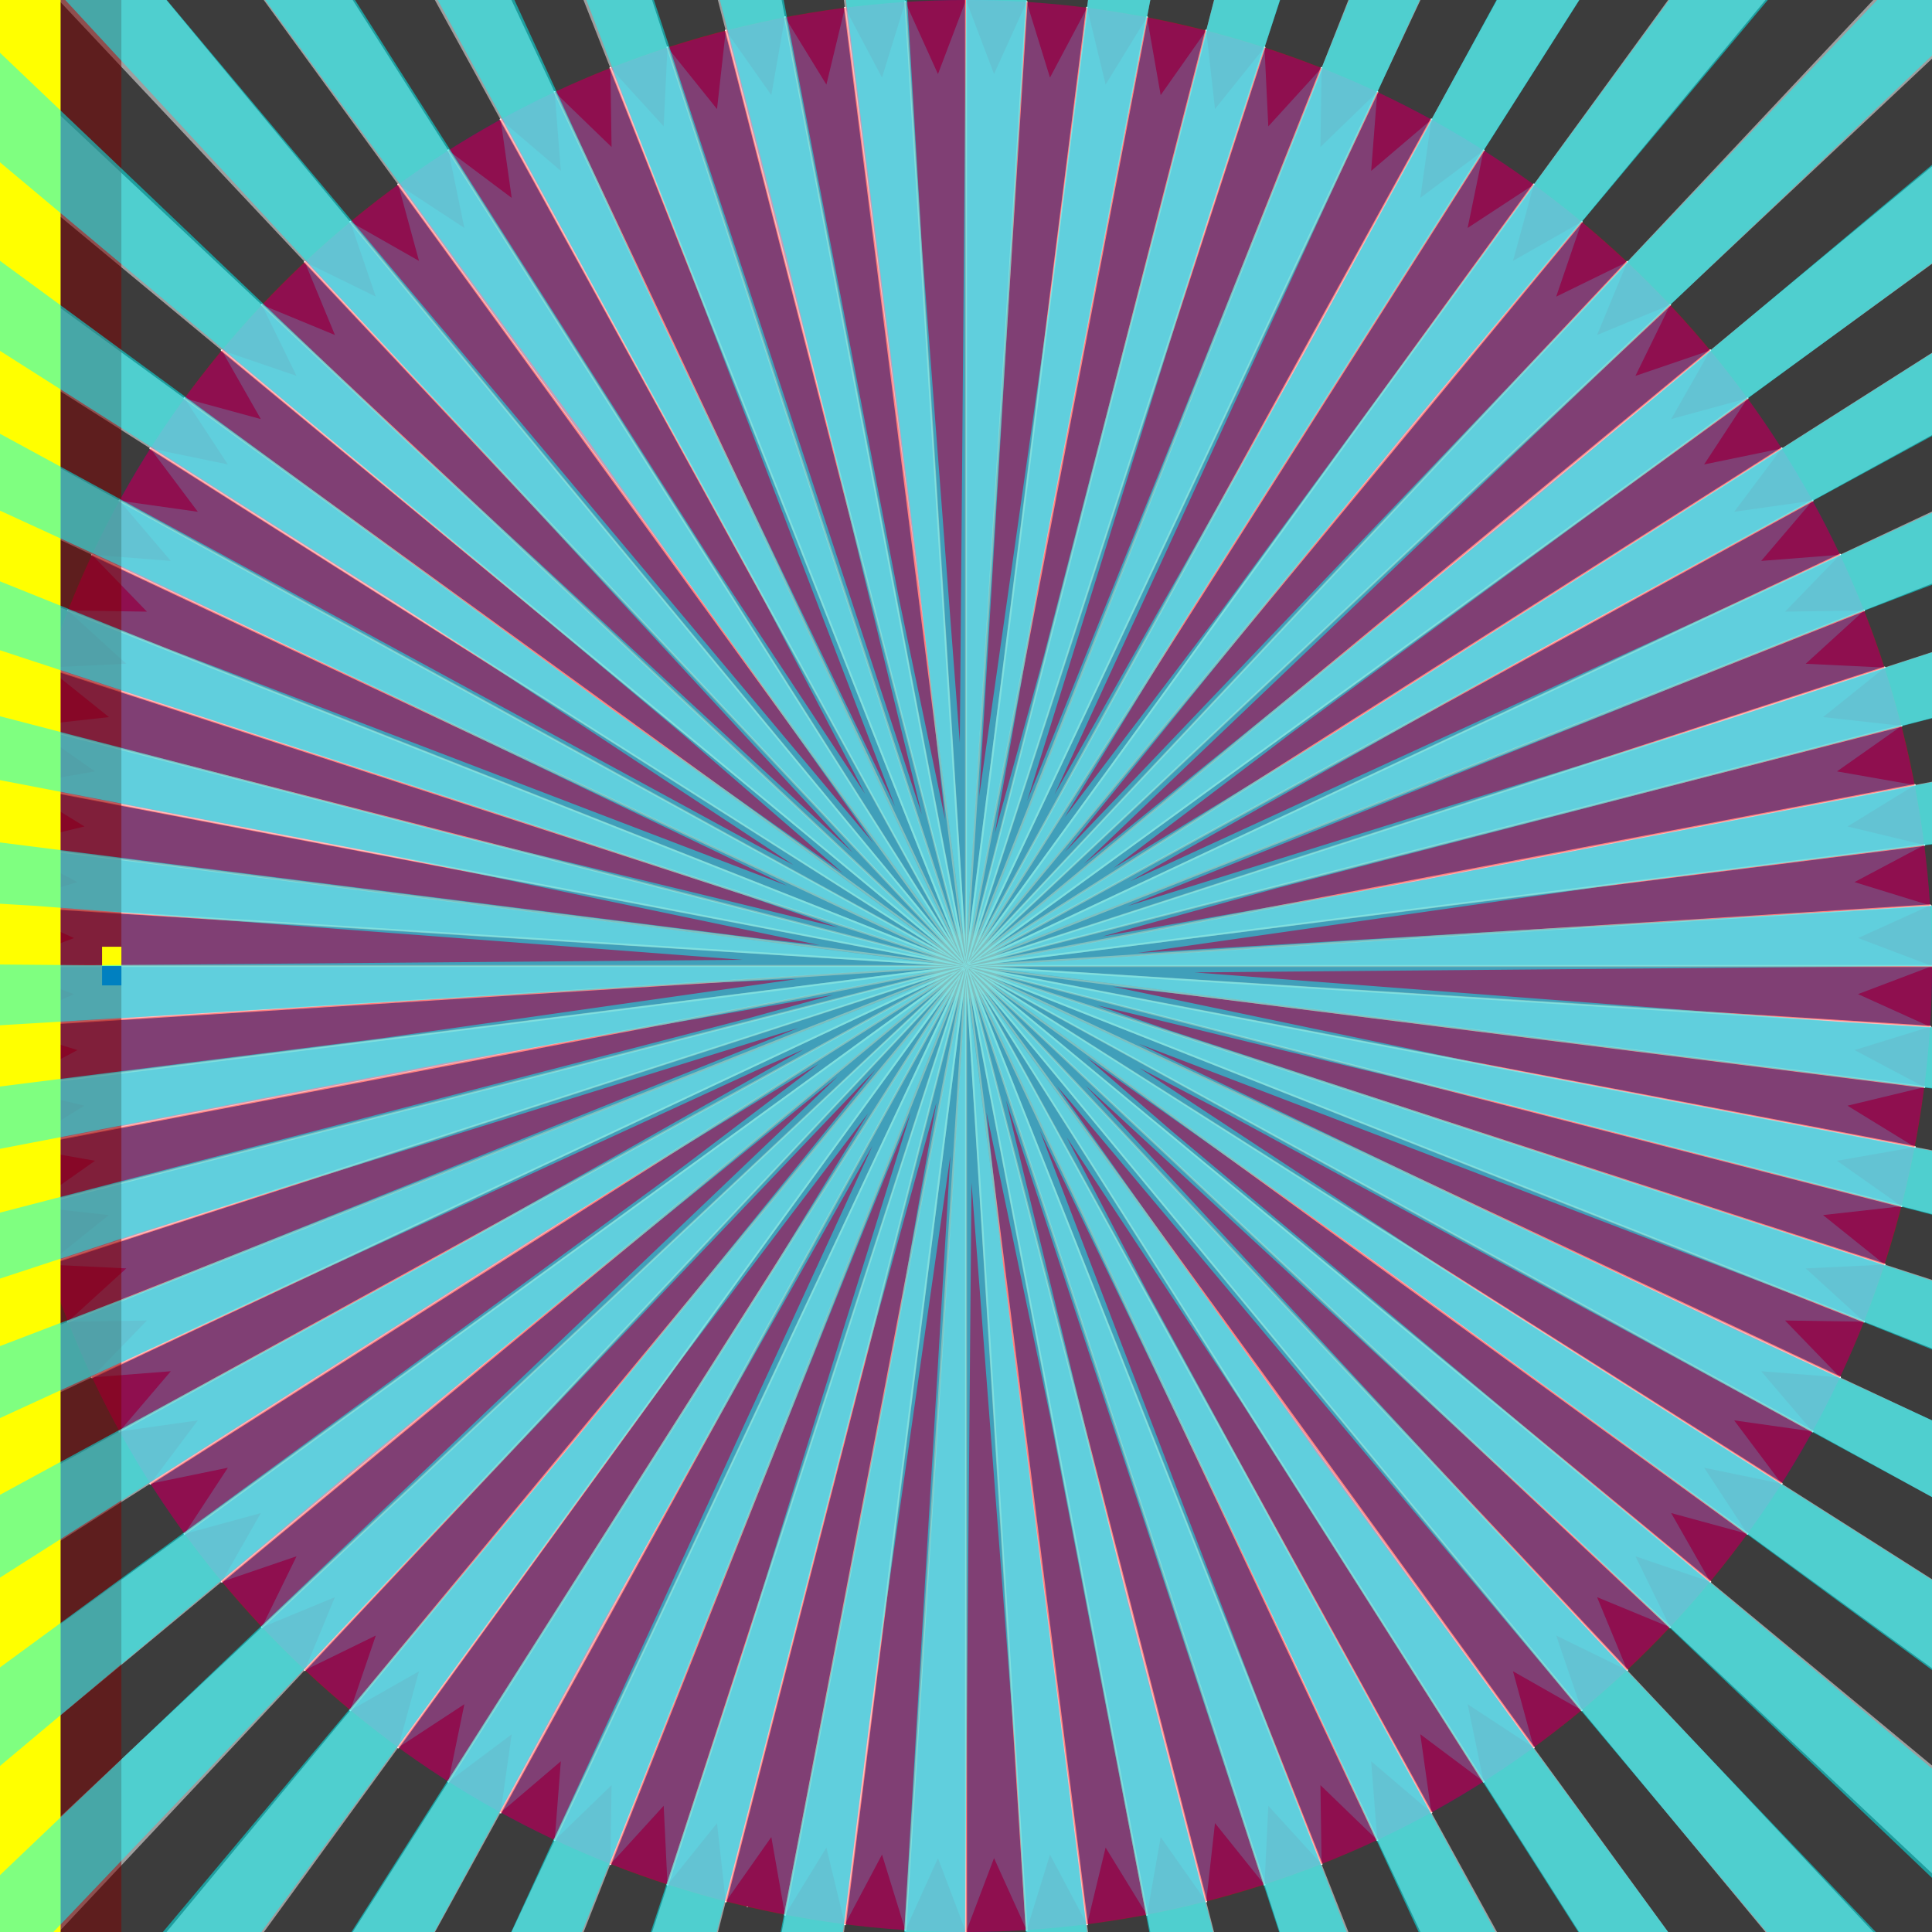 <?xml version="1.0" encoding="UTF-8"?>
<svg version="1.1" viewBox="0 0 1000 1000" xmlns="http://www.w3.org/2000/svg">
<rect x="0" y="0" width="1000" height="1000" fill="#333333" stroke="none"/>
<g transform="translate(0 -52.362)" shape-rendering="auto">
<path d="m1e3 52.362h3141.6v1e3h-3141.6z" color="#000000" color-rendering="auto" fill="#3c3c3c" image-rendering="auto" solid-color="#000000" style="isolation:auto;mix-blend-mode:normal"/>
<path d="m0 52.362h1e3v1e3h-1e3z" color="#000000" color-rendering="auto" fill="#3c3c3c" image-rendering="auto" solid-color="#000000" style="isolation:auto;mix-blend-mode:normal"/>
<path d="m500 1052.4-14.51-38.288-16.885 37.302-12.077-39.124-19.194 36.168-9.597-39.805-21.427 34.891-7.078-40.329-23.576 33.477-4.532-40.694-25.631 31.93-1.968-40.898-27.586 30.258 0.604-40.941-29.431 28.466 3.173-40.822-31.161 26.562 5.73-40.542-32.767 24.553 8.265-40.103-34.244 22.447 10.766-39.504-35.586 20.253 13.226-38.75-36.787 17.978 15.633-37.844-37.844 15.633 17.978-36.787-38.75 13.226 20.253-35.586-39.504 10.766 22.447-34.244-40.103 8.265 24.553-32.767-40.542 5.73 26.562-31.161-40.822 3.173 28.466-29.431-40.941 0.604 30.258-27.586-40.898-1.968 31.93-25.631-40.694-4.532 33.477-23.576-40.329-7.078 34.891-21.427-39.805-9.597 36.168-19.194-39.124-12.077 37.302-16.885-38.288-14.51 38.288-14.51-37.302-16.885 39.124-12.077-36.168-19.194 39.805-9.597-34.891-21.427 40.329-7.078-33.477-23.576 40.694-4.532-31.93-25.631 40.898-1.968-30.258-27.586 40.941 0.604-28.466-29.431 40.822 3.173-26.562-31.161 40.542 5.73-24.553-32.767 40.103 8.265-22.447-34.244 39.504 10.766-20.253-35.586 38.75 13.226-17.978-36.787 37.844 15.633-15.633-37.844 36.787 17.978-13.226-38.75 35.586 20.253-10.766-39.504 34.244 22.447-8.265-40.103 32.767 24.553-5.73-40.542 31.161 26.562-3.173-40.822 29.431 28.466-0.604-40.941 27.586 30.258 1.968-40.898 25.631 31.93 4.532-40.694 23.576 33.477 7.078-40.329 21.427 34.891 9.597-39.805 19.194 36.168 12.077-39.124 16.885 37.302 14.51-38.288 14.51 38.288 16.885-37.302 12.077 39.124 19.194-36.168 9.597 39.805 21.427-34.891 7.078 40.329 23.576-33.477 4.532 40.694 25.631-31.93 1.968 40.898 27.586-30.258-0.604 40.941 29.431-28.466-3.173 40.822 31.161-26.562-5.73 40.542 32.767-24.553-8.265 40.103 34.244-22.447-10.766 39.504 35.586-20.253-13.226 38.75 36.787-17.978-15.633 37.844 37.844-15.633-17.978 36.787 38.75-13.226-20.253 35.586 39.504-10.766-22.447 34.244 40.103-8.265-24.553 32.767 40.542-5.73-26.562 31.161 40.822-3.173-28.466 29.431 40.941-0.604-30.258 27.586 40.898 1.968-31.93 25.631 40.694 4.532-33.477 23.576 40.329 7.078-34.891 21.427 39.805 9.597-36.168 19.194 39.124 12.077-37.302 16.885 38.288 14.51-38.288 14.51 37.302 16.885-39.124 12.077 36.168 19.194-39.805 9.597 34.891 21.427-40.329 7.078 33.477 23.576-40.694 4.532 31.93 25.631-40.898 1.968 30.258 27.586-40.941-0.604 28.466 29.431-40.822-3.173 26.562 31.161-40.542-5.73 24.553 32.767-40.103-8.265 22.447 34.244-39.504-10.766 20.253 35.586-38.75-13.226 17.978 36.787-37.844-15.633 15.633 37.844-36.787-17.978 13.226 38.75-35.586-20.253 10.766 39.504-34.244-22.447 8.265 40.103-32.767-24.553 5.73 40.542-31.161-26.562 3.173 40.822-29.431-28.466 0.604 40.941-27.586-30.258-1.968 40.898-25.631-31.93-4.532 40.694-23.576-33.477-7.078 40.329-21.427-34.891-9.597 39.805-19.194-36.168-12.077 39.124-16.885-37.302z" color="#000000" color-rendering="auto" fill="#00ffd2" image-rendering="auto" solid-color="#000000" style="isolation:auto;mix-blend-mode:normal"/>
<path d="m500 52.362c86.273 0 175.29 23.851 250 66.987 74.715 43.137 139.88 108.3 183.01 183.01 43.137 74.715 66.987 163.73 66.987 250 0 86.273-23.851 175.29-66.987 250-43.137 74.715-108.3 139.88-183.01 183.01-74.715 43.137-163.73 66.987-250 66.987-86.273 0-175.29-23.851-250-66.987-74.715-43.137-139.88-108.3-183.01-183.01-43.137-74.715-66.987-163.73-66.987-250 3.4328e-14 -86.273 23.851-175.29 66.987-250 43.137-74.715 108.3-139.88 183.01-183.01 74.715-43.137 163.73-66.987 250-66.987" color="#000000" color-rendering="auto" fill="#00f" image-rendering="auto" opacity=".5" solid-color="#000000" style="isolation:auto;mix-blend-mode:normal"/>
<path d="m500 552.36v-500m0 500 31.385-499m-31.385 499 62.646-496.01m-62.646 496.01 93.664-491.06m-93.664 491.06 124.32-484.19m-124.32 484.19 154.49-475.44m-154.49 475.44 184.05-464.82m-184.05 464.82 212.89-452.38m-212.89 452.38 240.88-438.15m-240.88 438.15 267.9-422.16m-267.9 422.16 293.86-404.48m-293.86 404.48 318.65-385.2m-318.65 385.2 342.2-364.41m-342.2 364.41 364.41-342.2m-364.41 342.2 385.2-318.65m-385.2 318.65 404.48-293.86m-404.48 293.86 422.16-267.9m-422.16 267.9 438.15-240.88m-438.15 240.88 452.38-212.89m-452.38 212.89 464.82-184.05m-464.82 184.05 475.44-154.49m-475.44 154.49 484.19-124.32m-484.19 124.32 491.06-93.664m-491.06 93.664 496.01-62.646m-496.01 62.646 499-31.385m-499 31.385h500m-500 0 499 31.385m-499-31.385 496.01 62.646m-496.01-62.646 491.06 93.664m-491.06-93.664 484.19 124.32m-484.19-124.32 475.44 154.49m-475.44-154.49 464.82 184.05m-464.82-184.05 452.38 212.89m-452.38-212.89 438.15 240.88m-438.15-240.88 422.16 267.9m-422.16-267.9 404.48 293.86m-404.48-293.86 385.2 318.65m-385.2-318.65 364.41 342.2m-364.41-342.2 342.2 364.41m-342.2-364.41 318.65 385.2m-318.65-385.2 293.86 404.48m-293.86-404.48 267.9 422.16m-267.9-422.16 240.88 438.15m-240.88-438.15 212.89 452.38m-212.89-452.38 184.05 464.82m-184.05-464.82 154.49 475.44m-154.49-475.44 124.32 484.19m-124.32-484.19 93.664 491.06m-93.664-491.06 62.646 496.01m-62.646-496.01 31.385 499m-31.385-499v500m0-500-31.385 499m31.385-499-62.646 496.01m62.646-496.01-93.664 491.06m93.664-491.06-124.32 484.19m124.32-484.19-154.49 475.44m154.49-475.44-184.05 464.82m184.05-464.82-212.89 452.38m212.89-452.38-240.88 438.15m240.88-438.15-267.9 422.16m267.9-422.16-293.86 404.48m293.86-404.48-318.65 385.2m318.65-385.2-342.2 364.41m342.2-364.41-364.41 342.2m364.41-342.2-385.2 318.65m385.2-318.65-404.48 293.86m404.48-293.86-422.16 267.9m422.16-267.9-438.15 240.88m438.15-240.88-452.38 212.89m452.38-212.89-464.82 184.05m464.82-184.05-475.44 154.49m475.44-154.49-484.19 124.32m484.19-124.32-491.06 93.664m491.06-93.664-496.01 62.646m496.01-62.646-499 31.385m499-31.385h-500m500 0-499-31.385m499 31.385-496.01-62.646m496.01 62.646-491.06-93.664m491.06 93.664-484.19-124.32m484.19 124.32-475.44-154.49m475.44 154.49-464.82-184.05m464.82 184.05-452.38-212.89m452.38 212.89-438.15-240.88m438.15 240.88-422.16-267.9m422.16 267.9-404.48-293.86m404.48 293.86-385.2-318.65m385.2 318.65-364.41-342.2m364.41 342.2-342.2-364.41m342.2 364.41-318.65-385.2m318.65 385.2-293.86-404.48m293.86 404.48-267.9-422.16m267.9 422.16-240.88-438.15m240.88 438.15-212.89-452.38m212.89 452.38-184.05-464.82m184.05 464.82-154.49-475.44m154.49 475.44-124.32-484.19m124.32 484.19-93.664-491.06m93.664 491.06-62.646-496.01m62.646 496.01-31.385-499m31.385 499v-500" color="#000000" color-rendering="auto" fill="none" image-rendering="auto" solid-color="#000000" stroke="#fff" stroke-linecap="round" stroke-linejoin="round" style="isolation:auto;mix-blend-mode:normal"/>
<path d="m500 52.362c87.24 0 174.45 23.367 250 66.987 75.552 43.62 139.39 107.46 183.01 183.01 1.3397e-5 5e-5 2.6795e-5 1e-4 4.0192e-5 1.5e-4 43.62 75.552 66.987 162.76 66.987 250-2.13e-11 87.24-23.367 174.45-66.987 250-1.8301e-5 1.8301e-5 -3.6602e-5 3.6602e-5 -5.4904e-5 5.4904e-5 -43.62 75.552-107.46 139.39-183.01 183.01-75.552 43.62-162.76 66.987-250 66.987-87.24 0-174.45-23.367-250-66.987-75.552-43.62-139.39-107.46-183.01-183.01-43.62-75.552-66.987-162.76-66.987-250 1.3397e-5 -4.9999e-5 2.6795e-5 -9.9999e-5 4.0192e-5 -1.5e-4 -1.2151e-5 -87.24 23.367-174.45 66.987-250 5.1721e-5 -3.5993e-5 6.5118e-5 -8.5993e-5 7.8516e-5 -1.3599e-4 43.62-75.552 107.46-139.39 183.01-183.01 75.552-43.62 162.76-66.987 250-66.987z" color="#000000" color-rendering="auto" fill="#f00" image-rendering="auto" opacity=".5" solid-color="#000000" style="isolation:auto;mix-blend-mode:normal"/>
<path d="m500-447.64c21.189 0.014 42.293 0.685 63.29 2.008l-31.895 499c7.124 0.455 14.239 1.065 21.338 1.826-7.099-0.762-14.214-1.371-21.338-1.826l-31.895 499c0.095-0.014 0.255-0.016 0.501-0.002v-1e3zm125.9 7.918c20.764 2.619 41.402 5.883 61.894 9.789l-94.122 491.23c7.013 1.344 13.999 2.837 20.949 4.477-6.951-1.64-13.936-3.133-20.949-4.477l-94.122 491.23c-0.085-0.037-0.146-0.074-0.161-0.105zm122.87 23.411c20.179 5.18 40.19 10.996 60.016 17.441l-154.29 475.8c6.793 2.203 13.539 4.55 20.232 7.039-6.693-2.489-13.439-4.836-20.232-7.039l-154.29 475.8c-0.105-0.018-0.225-0.046-0.34-0.079zm118.87 38.646c19.432 7.699 38.657 16.022 57.655 24.964l-212.41 452.68c6.463 3.033 12.861 6.204 19.186 9.513-6.325-3.309-12.723-6.48-19.186-9.513l-212.41 452.68c0.036 0.045 0.017 0.068-0.037 0.076zm113.91 53.622c6.175 3.391 12.322 6.851 18.441 10.378 12.229 7.072 24.279 14.377 36.146 21.911l-268.24 421.96c6.024 3.83 11.966 7.79 17.82 11.877-5.854-4.087-11.795-8.047-17.82-11.877l-268.24 421.96c0.083 0.044 0.191 0.108 0.328 0.198 0.073 0.037 0.137 0.07 0.193 0.101zm106.7 67.702c16.96 12.318 33.492 25.136 49.582 38.442l-319.18 385.06c5.498 4.557 10.899 9.231 16.198 14.018-5.3-4.787-10.701-9.461-16.198-14.018l-319.18 385.06c-0.039-0.065-0.052-0.112-0.025-0.126zm96.481 79.774c15.191 14.263 29.926 28.997 44.188 44.188l-364.51 342.54c4.891 5.204 9.671 10.512 14.336 15.918-4.665-5.407-9.445-10.714-14.336-15.918l-364.51 342.54c-0.086-0.077-0.174-0.166-0.252-0.252zm85.521 91.088c13.305 16.09 26.124 32.622 38.442 49.582l-404.22 294.4c4.203 5.771 8.283 11.632 12.233 17.578-3.951-5.946-8.03-11.807-12.233-17.578l-404.22 294.4c-0.014 0.028-0.061 0.015-0.126-0.025zm73.855 101.69c7.534 11.866 14.839 23.915 21.91 36.144 3.528 6.12 6.987 12.267 10.379 18.443l-438.25 240.68c3.436 6.257 6.736 12.589 9.898 18.99-3.162-6.401-6.462-12.733-9.898-18.99l-438.25 240.68c0.031 0.056 0.064 0.12 0.101 0.193 0.09 0.137 0.155 0.245 0.198 0.328zm60.947 110.85c8.942 18.998 17.265 38.223 24.963 57.655l-465.2 183.6c2.621 6.642 5.101 13.34 7.438 20.088-2.337-6.748-4.816-13.446-7.438-20.088l-465.2 183.6c0.008-0.054 0.032-0.074 0.076-0.037zm46.168 116.51c6.445 19.825 12.26 39.837 17.441 60.016l-484.48 124.45c1.777 6.917 3.407 13.872 4.889 20.857-1.482-6.986-3.113-13.94-4.889-20.857l-484.48 124.45c-0.033-0.115-0.061-0.235-0.079-0.34zm31.063 120.99c3.905 20.491 7.17 41.129 9.789 61.894l-496.08 63.255c0.903 7.083 1.655 14.184 2.253 21.298-0.598-7.114-1.35-14.216-2.253-21.298l-496.08 63.255c-0.031-0.015-0.068-0.076-0.105-0.161zm15.699 124.51c1.322 20.996 1.993 42.099 2.007 63.287-1.7206e-4 3.2107e-4 -3.4412e-4 6.4213e-4 -5.1618e-4 9.632e-4h-500c2.433e-4 7.139-0.156 14.277-0.467 21.409 0.311-7.132 0.468-14.27 0.468-21.409-166.67-4.5151e-5 -333.33-4.5151e-5 -500-4.5151e-5v-9.632e-4c0.014 0.245 0.012 0.406-0.002 0.501zm0.002 126.54c-1.322 20.997-3.295 41.888-5.913 62.652l-496.08-63.257c-0.903 7.083-1.958 14.146-3.162 21.185 1.204-7.038 2.259-14.102 3.162-21.185l-496.08-63.257c0.031-0.015 0.056 0.015 0.069 0.11zm-15.695 124.51c-3.905 20.492-8.45 40.837-13.63 61.015l-484.48-124.46c-1.777 6.917-3.7 13.796-5.768 20.632 2.068-6.835 3.991-13.715 5.768-20.632l-484.48-124.46c0.033-0.115 0.071-0.226 0.108-0.311zm-31.058 120.99c-6.444 19.825-13.519 39.464-21.217 58.896l-465.2-183.6c-2.621 6.642-5.384 13.227-8.287 19.75 2.902-6.523 5.665-13.109 8.287-19.75l-465.2-183.6c-0.008-0.054-4.9259e-4 -0.144 0.017-0.249zm-46.164 116.52c-8.941 18.999-18.501 37.77-28.675 56.295l-438.25-240.68c-1.68 3.059-3.393 6.101-5.138 9.123-1.824 3.16-3.684 6.299-5.578 9.417 1.894-3.118 3.754-6.257 5.578-9.417 1.745-3.023 3.458-6.064 5.138-9.123l-438.25-240.68c-0.092 0.167-0.158 0.259-0.203 0.295zm-60.943 110.85c-11.301 17.8-23.117 35.187-35.435 52.147l-404.22-294.4c-4.203 5.771-8.531 11.452-12.977 17.039 4.447-5.587 8.774-11.268 12.977-17.039l-404.22-294.4c0.014 0.028-0.004 0.097-0.07 0.221zm-73.851 101.7c-13.305 16.09-27.096 31.739-41.358 46.93l-364.51-342.54c-4.891 5.204-9.892 10.305-14.998 15.297 5.107-4.992 10.107-10.093 14.998-15.297l-364.51-342.54c0.086-0.077 0.168-0.143 0.233-0.182zm-85.518 91.091c-15.191 14.263-30.838 28.055-46.928 41.36l-319.18-385.06c-5.498 4.557-11.092 8.997-16.778 13.315 5.686-4.318 11.281-8.758 16.778-13.315l-319.18-385.06c0.039-0.065 0.105-0.147 0.182-0.233zm-96.478 79.778c-16.959 12.318-34.346 24.135-52.146 35.437l-268.24-421.96c-5.891 3.745-11.862 7.365-17.907 10.855-0.137 0.079-0.274 0.158-0.41 0.237 0.137-0.079 0.274-0.158 0.41-0.237 6.045-3.49 12.016-7.11 17.907-10.855l-268.24-421.96c-0.125 0.066-0.193 0.084-0.221 0.069zm-106.7 67.706c-18.524 10.175-37.296 19.735-56.294 28.677l-212.4-452.68c-6.463 3.033-12.992 5.926-19.58 8.679 6.588-2.753 13.117-5.647 19.58-8.679l-212.4-452.68c-0.036 0.045-0.128 0.11-0.295 0.203zm-113.91 53.626c-19.432 7.699-39.07 14.774-58.895 21.219l-154.29-475.8c-6.793 2.203-13.633 4.262-20.514 6.175 6.881-1.913 13.721-3.972 20.514-6.175l-154.29-475.8c0.105-0.018 0.195-0.025 0.249-0.017zm-118.87 38.65c-20.178 5.181-40.523 9.727-61.015 13.632l-94.12-491.23c-7.013 1.344-14.055 2.539-21.119 3.583 7.064-1.044 14.105-2.239 21.119-3.583l-94.12-491.23c0.085-0.037 0.196-0.075 0.311-0.108zm-122.87 23.416c-20.764 2.619-41.655 4.593-62.652 5.915l-31.893-499c-7.124 0.455-14.258 0.757-21.395 0.902 7.137-0.146 14.271-0.447 21.395-0.902l-31.893-499c-0.095-0.014-0.125-0.039-0.109-0.069zm-125.9 7.923c1.4202e-8 -1e-11 -0.036 2.5202e-5 -0.036 2.5202e-5 -21.177-0.014-42.268-0.685-63.253-2.005l31.877-499c-7.124-0.455-14.239-1.064-21.338-1.825 7.099 0.761 14.214 1.37 21.338 1.825l31.877-499c-0.095 0.014-0.255 0.016-0.5 0.002-7.2349e-9 4.214e-10 -4.2141e-4 2.454e-5 -4.2142e-4 2.454e-5zm-125.9-7.914c-20.764-2.618-41.403-5.882-61.894-9.787l94.105-491.24c-7.013-1.344-13.999-2.836-20.95-4.476 6.951 1.64 13.936 3.132 20.95 4.476l94.105-491.24c0.085 0.037 0.146 0.074 0.161 0.105zm-122.87-23.407c-20.179-5.179-40.191-10.994-60.016-17.439l154.28-475.8c-6.793-2.203-13.539-4.549-20.232-7.038 6.693 2.489 13.439 4.835 20.232 7.038l154.28-475.8c0.105 0.018 0.225 0.046 0.34 0.079zm-118.88-38.641c-19.432-7.698-38.658-16.02-57.656-24.961l212.39-452.69c-6.463-3.032-12.861-6.204-19.186-9.512 6.326 3.308 12.723 6.48 19.186 9.512l212.39-452.69c-0.036-0.045-0.017-0.068 0.037-0.076zm-113.92-53.617c-6.185-3.397-12.343-6.862-18.473-10.395-12.219-7.065-24.258-14.364-36.115-21.892l268.22-421.97c-6.025-3.829-11.966-7.79-17.82-11.876 5.854 4.087 11.796 8.047 17.82 11.876l268.22-421.97c-0.083-0.044-0.191-0.108-0.328-0.198-0.073-0.037-0.138-0.071-0.193-0.101zm-106.7-67.699c-16.96-12.317-33.493-25.135-49.583-38.44l319.17-385.07c-5.498-4.557-10.899-9.231-16.199-14.017 5.3 4.787 10.701 9.461 16.199 14.017l319.17-385.07c0.039 0.065 0.052 0.111 0.024 0.126zm-96.484-79.771c-15.192-14.262-29.927-28.996-44.19-44.187l364.5-342.55c-4.891-5.204-9.671-10.512-14.337-15.918 4.665 5.406 9.446 10.714 14.337 15.918l364.5-342.55c0.086 0.077 0.174 0.166 0.252 0.252zm-85.524-91.084c-13.306-16.089-26.125-32.621-38.443-49.58l404.21-294.42c-4.204-5.771-8.283-11.632-12.234-17.578 3.951 5.946 8.03 11.807 12.234 17.578l404.21-294.42c0.014-0.028 0.061-0.015 0.126 0.025zm-73.858-101.69c-7.541-11.876-14.852-23.935-21.929-36.175-3.522-6.109-6.976-12.246-10.361-18.411l438.24-240.7c-3.437-6.257-6.737-12.589-9.899-18.989 3.162 6.4 6.462 12.732 9.899 18.989l438.24-240.7c-0.031-0.056-0.064-0.12-0.101-0.193-0.09-0.137-0.155-0.245-0.199-0.328zm-60.951-110.84c-8.943-18.998-17.266-38.223-24.966-57.655l465.2-183.61c-2.622-6.642-5.101-13.34-7.438-20.088 2.337 6.748 4.817 13.446 7.438 20.088l465.2-183.61c-0.008 0.054-0.032 0.073-0.077 0.037zm-46.172-116.51c-6.446-19.825-12.262-39.837-17.443-60.015l484.47-124.47c-1.777-6.917-3.408-13.872-4.89-20.857 1.482 6.986 3.113 13.94 4.89 20.857l484.47-124.47c0.033 0.115 0.061 0.235 0.079 0.34zm-31.067-120.99c-3.906-20.491-7.171-41.129-9.791-61.893l496.07-63.273c-0.903-7.083-1.655-14.184-2.254-21.298 0.599 7.114 1.351 14.216 2.254 21.298l496.07-63.273c0.031 0.015 0.068 0.076 0.105 0.161zm-15.704-124.5c-1.323-20.997-1.995-42.1-2.01-63.289l500-0.017c4.9999e-8 1.278e-10 -2.449e-7 -0.017-2.449e-7 -0.017 6.2412e-15 -7.133 0.156-14.266 0.467-21.392-0.311 7.126-0.467 14.259-0.467 21.392-3.5766e-15 -8.191e-10 2.949e-7 0.017 2.949e-7 0.017l500-0.017c-0.014-0.245-0.012-0.405 0.002-0.5zm-0.007-126.54c1.321-20.997 3.293-41.888 5.911-62.652l496.08 63.239c0.903-7.083 1.957-14.146 3.161-21.185-1.204 7.038-2.258 14.102-3.161 21.185l496.08 63.239c-0.031 0.015-0.056-0.015-0.069-0.11zm15.69-124.51c3.904-20.492 8.448-40.837 13.628-61.016l484.48 124.44c1.777-6.917 3.7-13.797 5.768-20.632-2.068 6.836-3.991 13.715-5.768 20.632l484.48 124.44c-0.033 0.115-0.071 0.226-0.108 0.311zm31.054-120.99c6.444-19.826 13.517-39.465 21.215-58.897l465.21 183.58c2.621-6.642 5.383-13.228 8.286-19.751-2.902 6.523-5.665 13.109-8.286 19.751l465.21 183.58c0.008 0.054 4.5987e-4 0.144-0.017 0.249zm46.16-116.52c8.941-18.999 18.5-37.771 28.673-56.296l438.26 240.67c1.683-3.064 3.398-6.111 5.146-9.139 1.821-3.154 3.678-6.288 5.569-9.402-1.891 3.113-3.748 6.247-5.569 9.402-1.748 3.028-3.464 6.074-5.146 9.139l438.26 240.67c0.092-0.167 0.158-0.259 0.202-0.295zm60.939-110.85c11.3-17.8 23.116-35.188 35.433-52.148l404.23 294.39c4.203-5.771 8.53-11.453 12.977-17.04-4.446 5.587-8.774 11.268-12.977 17.04l404.23 294.39c-0.014-0.028 0.004-0.097 0.07-0.222zm73.848-101.7c13.304-16.091 27.095-31.74 41.357-46.931l364.52 342.53c4.89-5.204 9.891-10.305 14.997-15.298-5.106 4.993-10.107 10.094-14.997 15.298l364.52 342.53c-0.086 0.077-0.168 0.143-0.233 0.182zm85.514-91.094c15.19-14.264 30.837-28.056 46.927-41.361l319.19 385.05c5.497-4.557 11.092-8.997 16.778-13.316-5.686 4.318-11.28 8.758-16.778 13.316l319.19 385.05c-0.039 0.065-0.105 0.147-0.182 0.233zm96.475-79.781c16.959-12.319 34.345-24.137 52.144-35.438l268.25 421.95c5.896-3.748 11.872-7.372 17.922-10.865 0.132-0.076 0.263-0.152 0.395-0.228-0.132 0.076-0.263 0.152-0.395 0.228-6.051 3.493-12.026 7.116-17.922 10.865l268.25 421.95c0.125-0.065 0.193-0.084 0.221-0.069zm106.69-67.71c18.524-10.175 37.295-19.737 56.293-28.679l212.42 452.68c6.463-3.033 12.992-5.927 19.579-8.68-6.588 2.753-13.116 5.647-19.579 8.68l212.42 452.68c0.036-0.045 0.128-0.111 0.295-0.203zm113.91-53.63c19.431-7.7 39.07-14.776 58.895-21.221l154.31 475.79c6.793-2.203 13.633-4.262 20.513-6.176-6.88 1.913-13.72 3.973-20.513 6.176l154.31 475.79c-0.105 0.018-0.195 0.025-0.249 0.017zm118.87-38.654c20.178-5.182 40.523-9.728 61.014-13.634l94.138 491.23c7.013-1.344 14.055-2.539 21.119-3.583-7.064 1.044-14.105 2.24-21.119 3.583l94.138 491.23c-0.085 0.037-0.196 0.075-0.311 0.108zm122.87-23.42c20.764-2.62 41.655-4.595 62.651-5.918l31.911 499c7.124-0.456 14.258-0.757 21.395-0.903-7.137 0.146-14.271 0.448-21.395 0.903l31.911 499c0.095 0.014 0.125 0.039 0.109 0.07z" color="#000000" color-rendering="auto" fill="#fff" image-rendering="auto" opacity=".5" solid-color="#000000" style="isolation:auto;mix-blend-mode:normal"/>
<path d="m0 52.362h31.416v500l21.416 4.9999e-8 -21.416-4.9999e-8v500h-31.416z" color="#000000" color-rendering="auto" fill="#ff0" image-rendering="auto" solid-color="#000000" style="isolation:auto;mix-blend-mode:normal"/>
<path d="m31.416 52.362h31.416v1e3h-31.416z" color="#000000" color-rendering="auto" fill="#800000" image-rendering="auto" opacity=".5" solid-color="#000000" style="isolation:auto;mix-blend-mode:normal"/>
<g transform="translate(52.832 -500)">
<path d="m0 1052.4h10v-10h-10z" color="#000000" color-rendering="auto" fill="#ff0" image-rendering="auto" solid-color="#000000" style="isolation:auto;mix-blend-mode:normal"/>
<path d="m0 1062.4h10v-10h-10z" color="#000000" color-rendering="auto" fill="#000080" image-rendering="auto" solid-color="#000000" style="isolation:auto;mix-blend-mode:normal"/>
</g>
<path d="m500 52.362c86.273 0 175.29 23.851 250 66.987 74.715 43.137 139.88 108.3 183.01 183.01 43.137 74.715 66.987 163.73 66.987 250 0 86.273-23.851 175.29-66.987 250-43.137 74.715-108.3 139.88-183.01 183.01-74.715 43.137-163.73 66.987-250 66.987-86.273 0-175.29-23.851-250-66.987-74.715-43.137-139.88-108.3-183.01-183.01-43.137-74.715-66.987-163.73-66.987-250 3.4328e-14 -86.273 23.851-175.29 66.987-250 43.137-74.715 108.3-139.88 183.01-183.01 74.715-43.137 163.73-66.987 250-66.987" color="#000000" color-rendering="auto" fill="none" image-rendering="auto" opacity=".5" solid-color="#000000" stroke="#0ff" stroke-dasharray="31.416, 31.416" stroke-linejoin="round" stroke-width="1e3" style="isolation:auto;mix-blend-mode:normal"/>
</g>
</svg>
